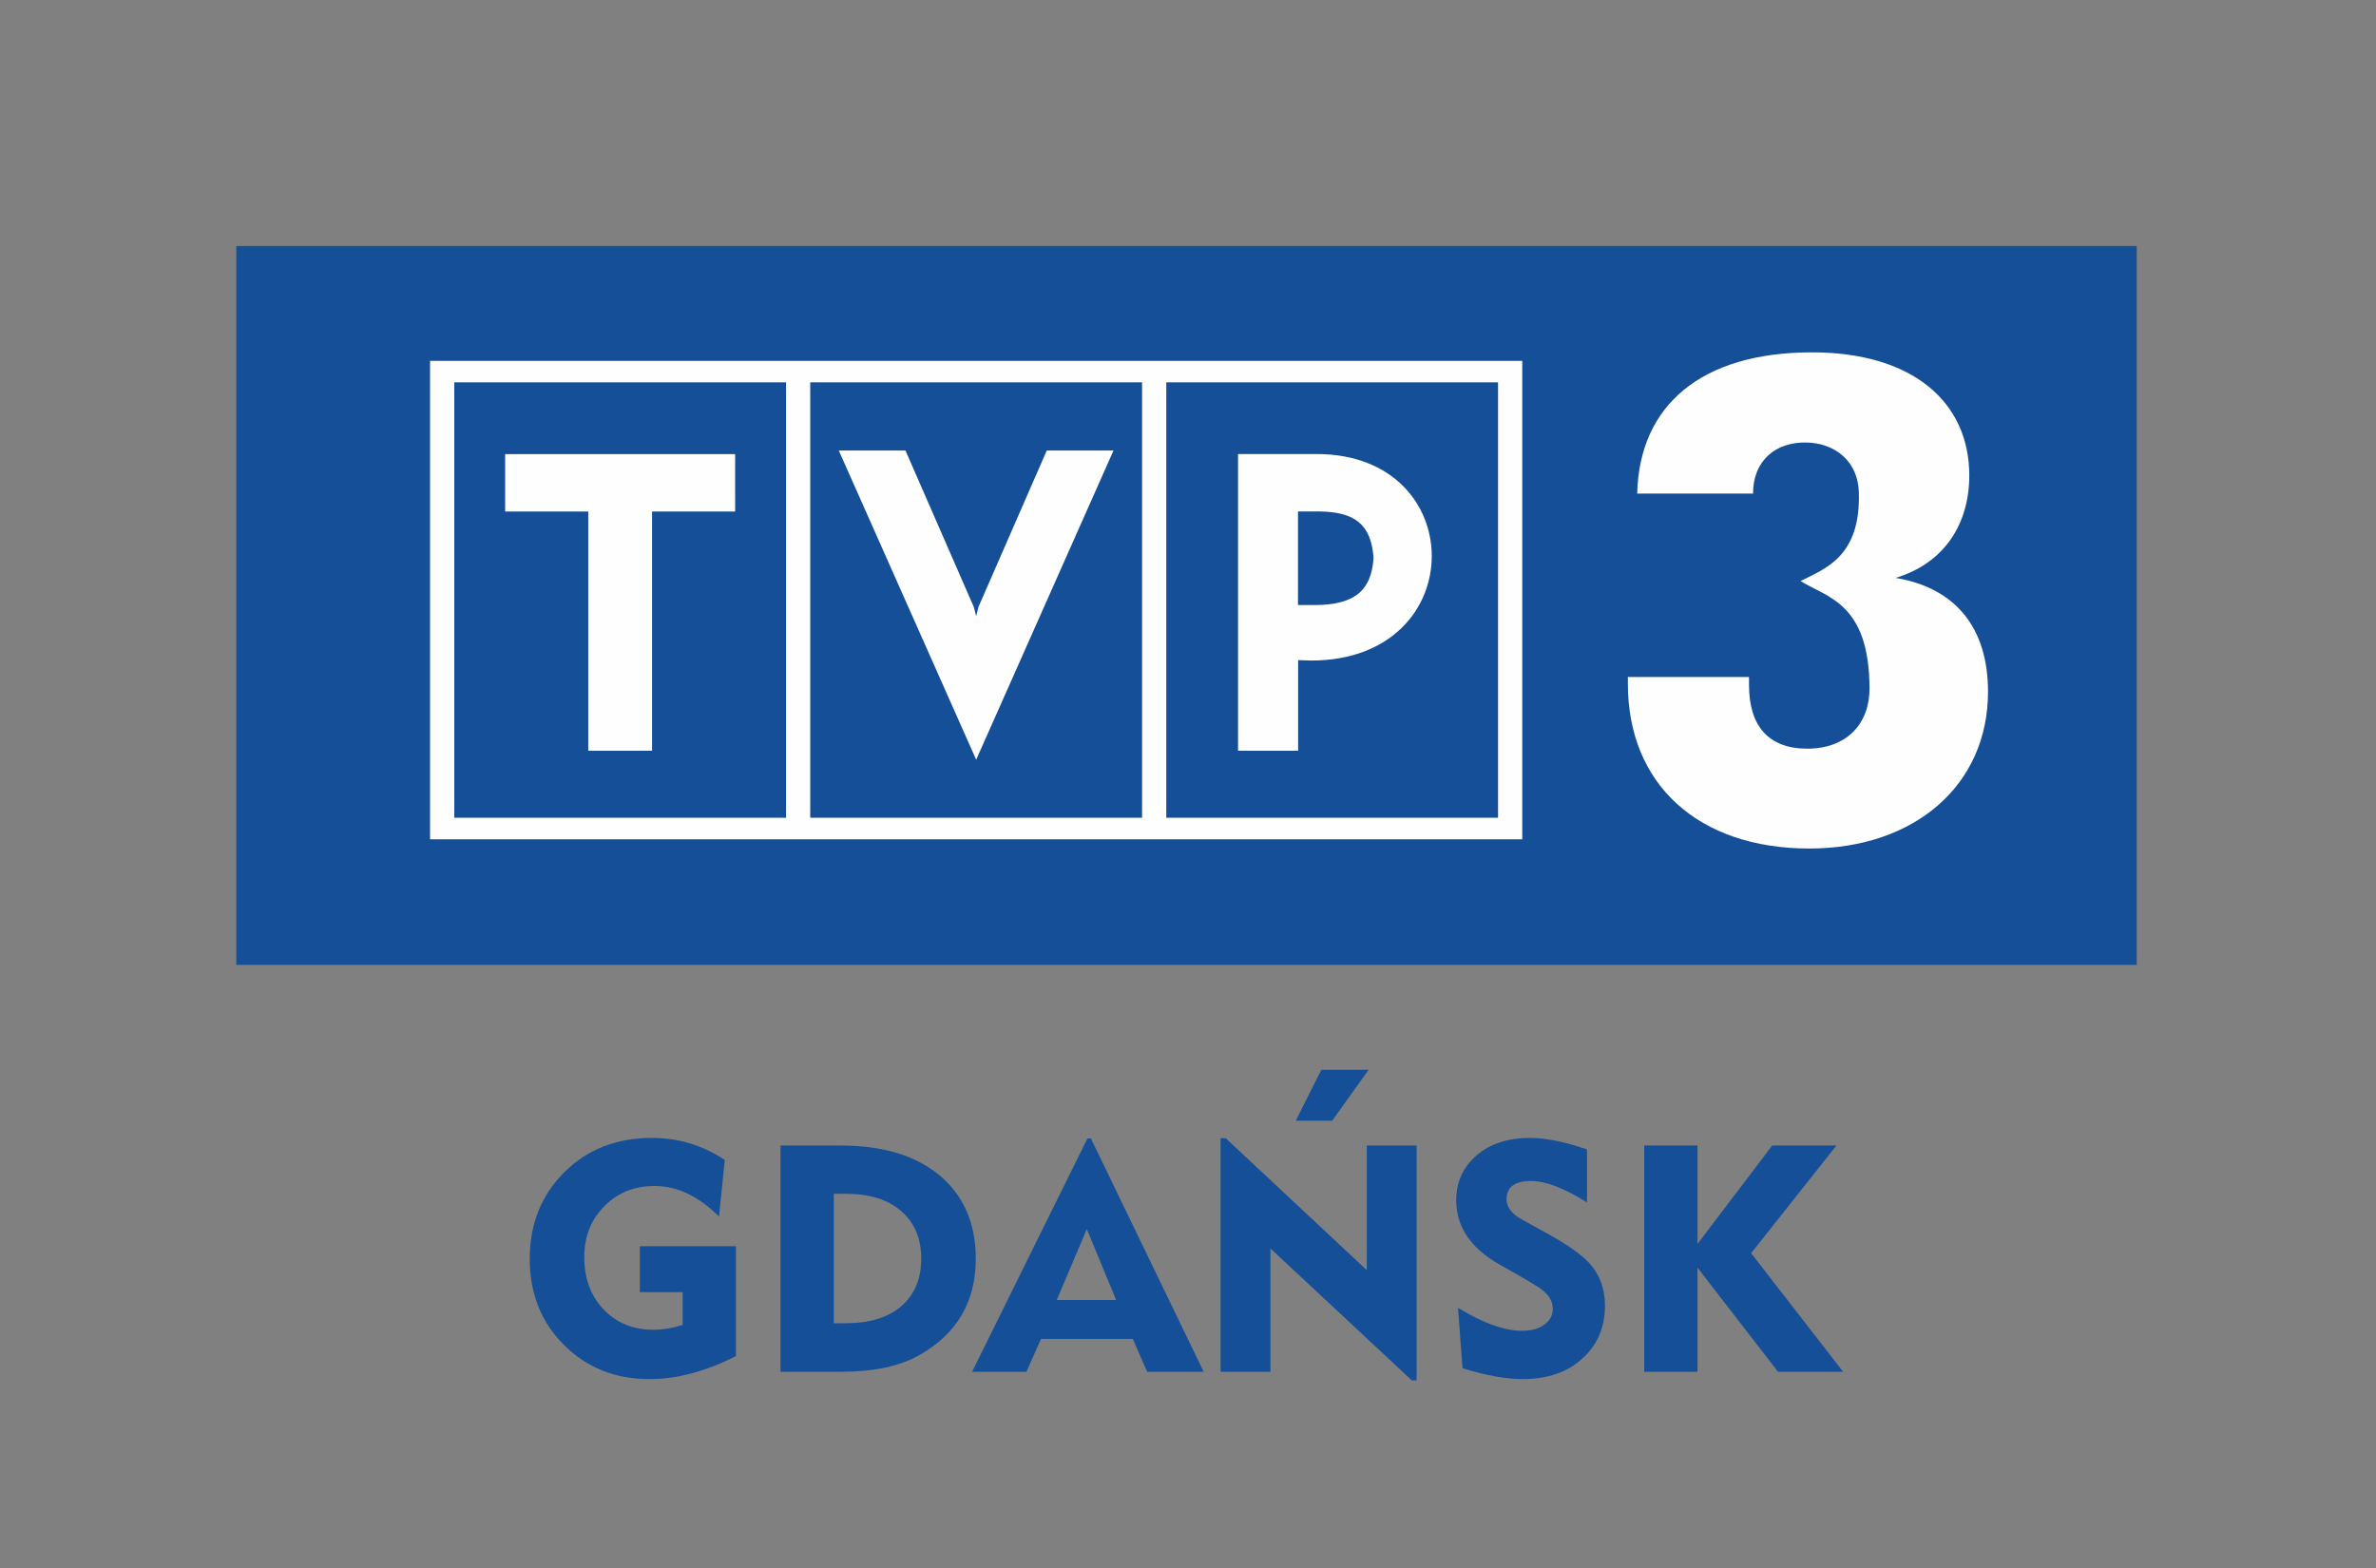<?xml version="1.0" encoding="UTF-8"?>
<!DOCTYPE svg PUBLIC "-//W3C//DTD SVG 1.1//EN" "http://www.w3.org/Graphics/SVG/1.1/DTD/svg11.dtd">
<!-- Creator: CorelDRAW SE -->
<svg xmlns="http://www.w3.org/2000/svg" xml:space="preserve" width="229.306mm" height="151.342mm" version="1.1" style="shape-rendering:geometricPrecision; text-rendering:geometricPrecision; image-rendering:optimizeQuality; fill-rule:evenodd; clip-rule:evenodd"
viewBox="0 0 22930.56 15134.16"
 xmlns:xlink="http://www.w3.org/1999/xlink">
 <rect x="0" y="0" width="22930.56" height="15134.16" fill="#808080" stroke="none"/>
 <defs>
  <style type="text/css">
   <![CDATA[
    .fil1 {fill:#FEFEFE}
    .fil2 {fill:#154F98}
    .fil0 {fill:#154F98;fill-rule:nonzero}
   ]]>
  </style>
 </defs>
 <g id="Warstwa_x0020_1">
  <path class="fil0" d="M7102.37 13088.94c-292.14,148 -569.95,222.07 -832.98,222.07 -331.19,0 -606.85,-110.16 -826.88,-330.03 -220.13,-219.89 -330.09,-496.29 -330.09,-829.17 0,-337.19 111.02,-615.98 333.34,-837.21 221.86,-220.83 503.77,-331.5 845.36,-331.5 257.35,0 491.91,71.05 703.79,212.94l-55.84 545.53c-197.63,-196.32 -404.32,-294.71 -620.75,-294.71 -195.69,0 -358.07,65.3 -486.2,195.3 -128.9,130.31 -193.36,294.07 -193.36,490.94 0,207.17 62.52,375.99 186.98,506.31 125.09,130.36 285.22,195.21 481.4,195.21 88.58,0 182.31,-15.08 281.41,-45.99l0 -316.66 -413.21 0 0 -443.48 927.03 0 0 1060.45z"/>
  <path class="fil0" d="M8890.64 12148.48c0,-193.35 -63.68,-345.87 -191.63,-457.85 -127.67,-112.29 -306.99,-168.27 -537.74,-168.27l-114.48 0 0 1249.37 114.48 0c232.94,0 412.39,-55.44 539.43,-166.72 126.82,-110.97 189.94,-263.02 189.94,-456.53zm526.59 -0.15c0,413.19 -179.85,722.72 -539.47,928.42 -188.77,109.1 -443.94,163.53 -764.82,163.53l-580.15 0 0 -2183.91 579.83 0c413.28,0 735.93,99.52 968.52,299.05 223.73,195.51 336.09,459.68 336.09,792.91z"/>
  <path class="fil0" d="M10772.07 12547.52l-283.46 -684.44 -290.05 684.44 573.51 0zm844.66 692.74l-545.54 0 -138.71 -317.46 -885.19 0 -141.61 317.46 -524.26 0 1113.08 -2251.97 33.87 0 1088.36 2251.97z"/>
  <path class="fil0" d="M13208.18 10325.73l-351.37 491.49 -351.65 0 246.49 -491.49 456.53 0zm463.33 2997.76l-46.03 0 -1364.58 -1273.59 0 1190.56 -481.09 0 0 -2254.54 49.46 0 1361.51 1273.47 0 -1202.95 480.73 0 0 2267.05z"/>
  <path class="fil0" d="M15489.45 12598.33c0,209.89 -71.05,379.33 -212.73,508.78 -143.86,135.5 -338.24,203.68 -582.68,203.68 -160.41,0 -353.55,-35.02 -579.68,-104.92l-43.11 -582.7c242.14,147.62 447.53,221.47 615.81,221.47 92.32,0 165.03,-19.87 218.51,-59.87 53.27,-40.07 80.22,-91.03 80.22,-152.68 0,-67.85 -32.92,-127.35 -98.53,-178.83 -32.63,-26.72 -121.01,-81.07 -264.73,-163.21l-147.56 -83.27c-280.71,-158.42 -421.26,-365.9 -421.26,-622.79 0,-174.49 65.23,-318.14 195.55,-431.27 130.28,-113.14 302.05,-169.62 515.76,-169.62 151.91,0 335.6,36.97 551.32,111.12l0 511.85c-219.74,-138.4 -399.66,-207.33 -539.43,-207.33 -158.05,0 -237.24,58.6 -237.24,175.86 0,76.1 50.37,141.96 151.2,197.56l256.01 141.4c184.82,103.05 315.52,195.61 391.51,277.85 100.58,110.8 151.06,246.8 151.06,406.92z"/>
  <polygon class="fil0" points="17788.04,13240.28 17159.29,13240.28 16382.19,12234.68 16382.19,13240.28 15868.23,13240.28 15868.23,11056.27 16382.19,11056.27 16382.19,12006.44 17103.62,11056.27 17723.38,11056.27 16900.07,12095.82 "/>
  <polygon class="fil1" points="3041.22,8882.38 20073.82,8882.38 20073.82,2789.87 3041.22,2789.87 "/>
  <path class="fil2" d="M19186.17 6676.6c0,-613.55 -310.09,-1001.75 -891.78,-1098.8 471.91,-142.03 710.98,-522.67 710.98,-988.23 0,-710.53 -549.06,-1188.79 -1518.42,-1188.79 -1066.13,0 -1667.02,510.5 -1686.35,1363.2l1117.85 0c0,-316.51 216.11,-497.59 510.54,-492.94 290.54,4.34 500.55,189.87 510.25,473.93 21.77,627.9 -323.11,742.73 -562.85,863.07 261.58,160.26 663.82,215.93 666.18,1036.17 0.99,334.54 -213.25,581.88 -600.74,581.88 -368.3,0 -562.3,-213.26 -562.3,-613.8l0 -77.86 -1169.14 0 0 64.66c0,969.54 678.04,1590.75 1750.49,1590.75 1021.36,0 1725.29,-614.93 1725.29,-1513.24zm-15035.74 -3193.73l10540.97 0 0 4617.75 -10540.97 0 0 -4617.75zm233.75 207.32l3201.81 0 0 4202.93 -3201.81 0 0 -4202.93zm2710.5 1246.97l0 -554.14 -2219.57 0 0 554.14 802.21 0 0 2309.11 615.57 0 0 -2309.11 801.79 0zm2326.36 2395.47l-1326.1 -2984.58 643.68 0 659.03 1509.61 23.39 89.54 22.75 -90.84 658.64 -1508.31 643.99 0 -1325.38 2984.58zm3105.75 -2396.18l208.81 0c331.36,5.22 496.67,117.34 520.38,446.69 -20.5,342.37 -214.35,450.92 -547.94,456.67l-181.25 0 0 -903.36zm-578.67 -554.14l0 2863.96 580.01 0 0 -874.75 124.77 4.02c780.91,0 1164.91,-506.24 1164.91,-1008.63 -0.56,-494.31 -371.65,-984.6 -1111.81,-984.6l-757.88 0zm-692.43 -692.12l3201.74 0 0 4202.93 -3201.74 0 0 -4202.93zm-3436.12 0l3202.3 0 0 4202.93 -3202.3 0 0 -4202.93zm-5539.21 -1315.68l18340.95 0 0 6938.29 -18340.95 0 0 -6938.29z"/>
 </g>
</svg>
